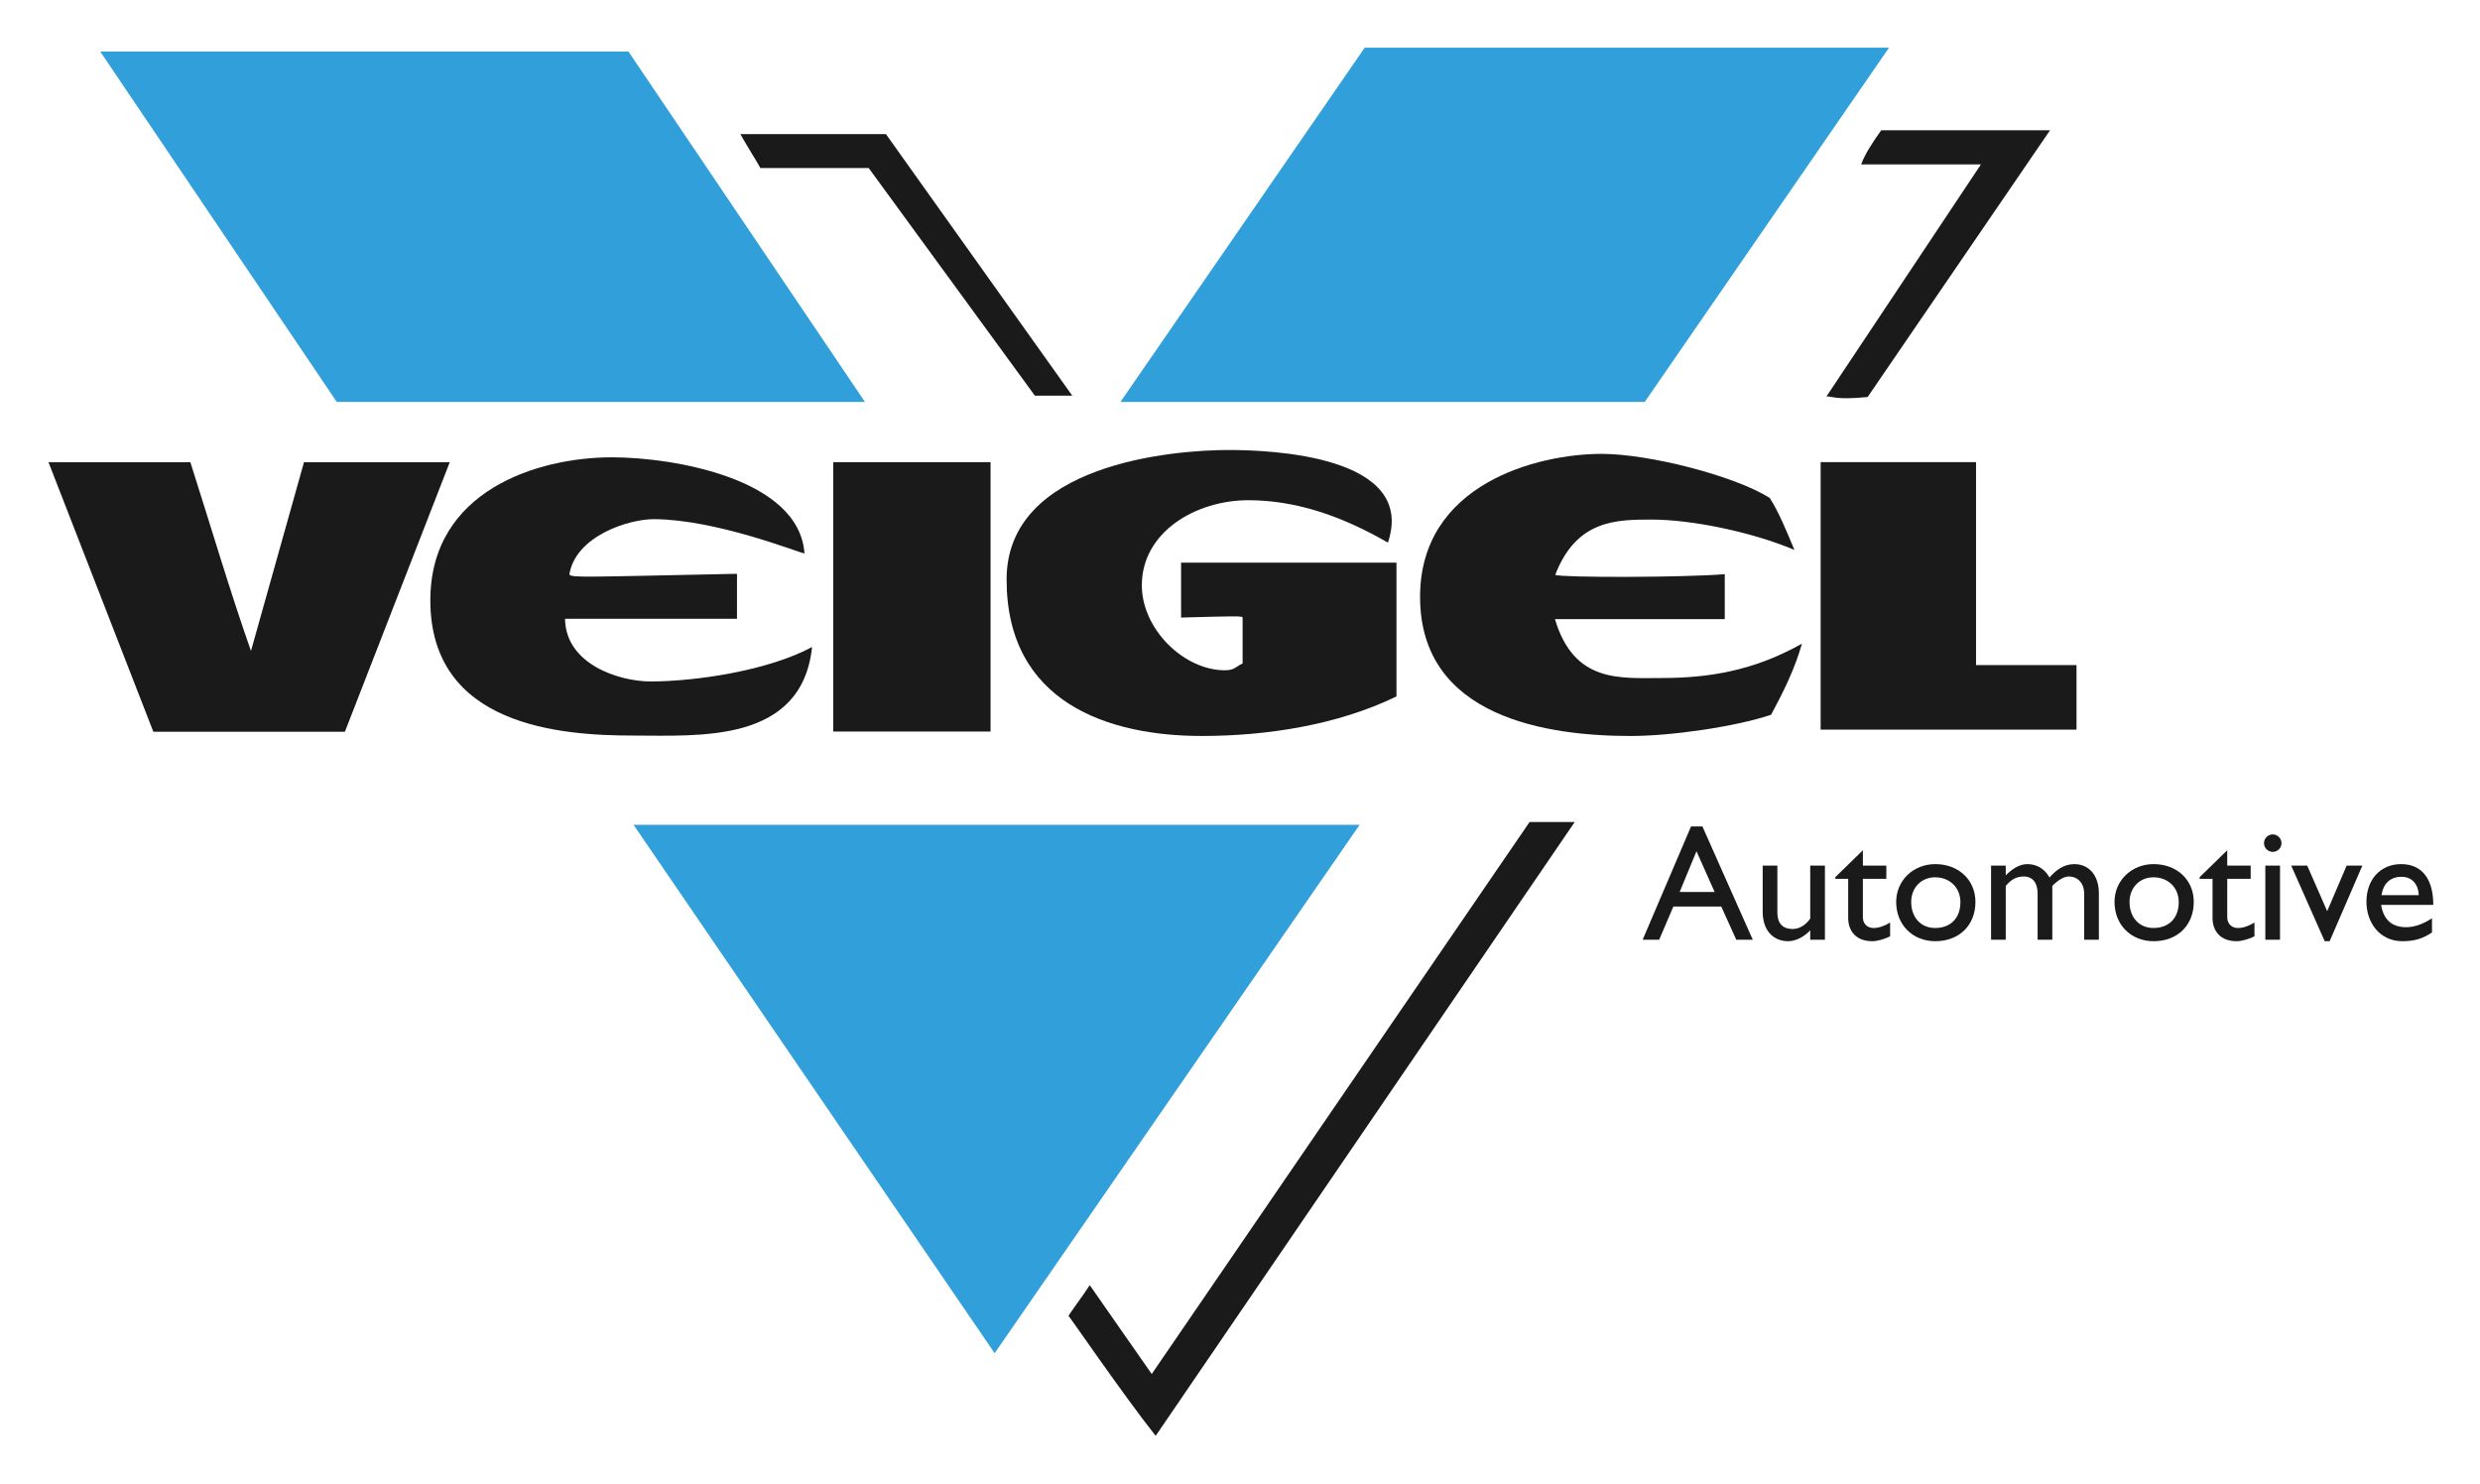 <?xml version="1.0" encoding="UTF-8" standalone="no"?> <!-- Created with Inkscape (http://www.inkscape.org/) --> <svg xmlns:dc="http://purl.org/dc/elements/1.1/" xmlns:cc="http://creativecommons.org/ns#" xmlns:rdf="http://www.w3.org/1999/02/22-rdf-syntax-ns#" xmlns:svg="http://www.w3.org/2000/svg" xmlns="http://www.w3.org/2000/svg" xmlns:sodipodi="http://sodipodi.sourceforge.net/DTD/sodipodi-0.dtd" xmlns:inkscape="http://www.inkscape.org/namespaces/inkscape" width="520" height="311.196" id="svg8161" version="1.1" inkscape:version="0.48.4 r9939" sodipodi:docname="Neues Dokument 6"><defs id="defs8163"><clipPath id="clipPath7255"><path inkscape:connector-curvature="0" id="path7257" d="m 637.322,474.095 147.592,0 0,85.956 -147.592,0 0,-85.956 z"></path></clipPath></defs><g inkscape:label="Ebene 1" inkscape:groupmode="layer" id="layer1" transform="translate(-137.756,-736.317)"><g transform="matrix(3.388,0,0,-3.388,423.9,746.317)" id="g7239"><path id="path7241" style="fill:#31a0da;fill-opacity:1;fill-rule:nonzero;stroke:none" d="m 0,0 32.45,0 -15.119,-21.926 -32.449,0 L 0,0 z" inkscape:connector-curvature="0"></path></g><g transform="matrix(3.388,0,0,-3.388,158.777,747.125)" id="g7243"><path id="path7245" style="fill:#31a0da;fill-opacity:1;fill-rule:nonzero;stroke:none" d="m 0,0 32.689,0 14.639,-21.688 -32.689,0 L 0,0 z" inkscape:connector-curvature="0"></path></g><g transform="matrix(3.388,0,0,-3.388,270.591,909.261)" id="g7247"><path id="path7249" style="fill:#31a0da;fill-opacity:1;fill-rule:nonzero;stroke:none" d="M 0,0 44.937,0 22.349,-32.703 0,0 z" inkscape:connector-curvature="0"></path></g><g id="g7251" style="fill:#1a1a1a" transform="matrix(3.388,0,0,-3.388,-2011.326,2643.622)"><g clip-path="url(#clipPath7255)" id="g7253" style="fill:#1a1a1a"><g transform="translate(750.747,554.896)" id="g7259" style="fill:#1a1a1a"><path id="path7261" style="fill:#1a1a1a;fill-opacity:1;fill-rule:nonzero;stroke:none" d="M 0,0 10.447,0 -0.84,-16.507 c -1.962,-0.195 -2.184,0.047 -2.549,0.034 l 9.559,14.359 -7.41,0 C -1.009,-1.467 -0.522,-0.732 0,0" inkscape:connector-curvature="0"></path></g><g transform="translate(680.142,554.657)" id="g7263" style="fill:#1a1a1a"><path id="path7265" style="fill:#1a1a1a;fill-opacity:1;fill-rule:nonzero;stroke:none" d="m 0,0 9.01,0 11.531,-16.186 -2.314,0 -10.284,14.088 -6.705,0 C 0.955,-1.57 0.484,-0.865 0,0" inkscape:connector-curvature="0"></path></g><g transform="translate(728.983,512.083)" id="g7267" style="fill:#1a1a1a"><path id="path7269" style="fill:#1a1a1a;fill-opacity:1;fill-rule:nonzero;stroke:none" d="m 0,0 2.794,0 -25.933,-37.988 c -1.954,2.46 -5.332,7.393 -5.387,7.414 -0.052,0.021 0.97,1.369 1.307,1.913 l 3.836,-5.5 L 0,0" inkscape:connector-curvature="0"></path></g><g transform="translate(710.37,535.109)" id="g7271" style="fill:#1a1a1a"><path id="path7273" style="fill:#1a1a1a;fill-opacity:1;fill-rule:nonzero;stroke:none" d="m 0,0 c 2.571,0 11.654,-0.336 9.848,-5.732 -2.973,1.713 -5.782,2.623 -8.652,2.623 -3.199,0 -6.578,-1.943 -6.578,-5.262 0,-2.721 2.601,-5.262 5.143,-5.262 0.598,0 0.664,0.226 1.093,0.422 l 0,2.865 c -0.19,0.074 -0.61,0.062 -3.807,-0.025 l 0,3.4 13.33,0 0,-8.281 c -3.658,-1.777 -8.045,-2.447 -12.051,-2.447 -5.74,0 -12.078,2.033 -12.078,9.687 C -13.752,-0.867 -3.498,0 0,0" inkscape:connector-curvature="0"></path></g><g transform="translate(733.449,534.869)" id="g7275" style="fill:#1a1a1a"><path id="path7277" style="fill:#1a1a1a;fill-opacity:1;fill-rule:nonzero;stroke:none" d="m 0,0 c 2.9,0 8.166,-1.333 10.399,-2.725 0.585,-0.918 1.069,-2.124 1.526,-3.218 -2.706,1.14 -6.424,1.877 -8.816,1.877 -2.212,0 -4.671,-0.012 -5.987,-3.424 0.42,-0.176 8.009,-0.164 10.494,0.045 l 0,-2.784 -10.51,0 c 1.186,-3.969 4.03,-3.643 6.601,-3.643 2.87,0 5.679,0.432 8.685,2.126 -0.44,-1.566 -1.165,-3.019 -1.91,-4.4 -2.192,-0.739 -6.177,-1.314 -8.688,-1.314 -5.082,0 -13.035,1.107 -13.035,8.611 C -11.241,-1.853 -3.976,0 0,0" inkscape:connector-curvature="0"></path></g><g transform="translate(637.323,534.353)" id="g7279" style="fill:#1a1a1a"><path id="path7281" style="fill:#1a1a1a;fill-opacity:1;fill-rule:nonzero;stroke:none" d="m 0,0 8.78,0 c 1.239,-3.873 2.433,-7.932 3.751,-11.682 L 15.812,0 l 9.021,0 -6.49,-16.683 -11.854,0 L 0,0" inkscape:connector-curvature="0"></path></g><path id="path7283" style="fill:#1a1a1a;fill-opacity:1;fill-rule:nonzero;stroke:none" d="m 685.889,517.684 9.736,0 0,16.672 -9.736,0 0,-16.672 z" inkscape:connector-curvature="0"></path><g transform="translate(746.998,534.356)" id="g7285" style="fill:#1a1a1a"><path id="path7287" style="fill:#1a1a1a;fill-opacity:1;fill-rule:nonzero;stroke:none" d="m 0,0 9.617,0 0,-12.557 6.218,0 0,-3.996 L 0,-16.553 0,0 z" inkscape:connector-curvature="0"></path></g><g transform="translate(672.196,534.656)" id="g7289" style="fill:#1a1a1a"><path id="path7291" style="fill:#1a1a1a;fill-opacity:1;fill-rule:nonzero;stroke:none" d="m 0,0 c 3.767,0 11.599,-1.306 11.913,-5.954 -0.47,0.1 -5.448,2.093 -9.282,2.127 -1.614,0.015 -4.904,-1.064 -5.268,-3.43 0.21,-0.193 0.601,-0.157 10.374,0.048 l 0,-2.787 -10.642,0 c 0.035,-2.8 3.324,-3.876 5.297,-3.876 2.78,0 7.295,0.672 9.992,2.133 -0.635,-5.974 -6.973,-5.481 -11.069,-5.481 -4.454,0 -12.556,0.568 -12.556,8.37 C -11.241,-2.063 -4.604,0 0,0" inkscape:connector-curvature="0"></path></g><g transform="translate(739.682,511.809)" id="g7293" style="fill:#1a1a1a"><path id="path7295" style="fill:#1a1a1a;fill-opacity:1;fill-rule:evenodd;stroke:none" d="m 0,0 -0.705,0 -2.994,-7.009 1.022,0 0.879,2.054 2.963,0 0.93,-2.054 1.021,0 L 0,0 z m -0.368,-1.533 1.124,-2.523 -2.166,0 1.042,2.523 z" inkscape:connector-curvature="0"></path></g><g transform="translate(747.263,504.8)" id="g7297" style="fill:#1a1a1a"><path id="path7299" style="fill:#1a1a1a;fill-opacity:1;fill-rule:evenodd;stroke:none" d="m 0,0 0,4.587 -0.909,0 0,-3.28 C -1.206,0.888 -1.594,0.664 -2.003,0.664 c -0.623,0 -0.94,0.368 -0.94,1.011 l 0,2.912 -0.909,0 0,-2.85 c 0,-1.165 0.654,-1.829 1.584,-1.829 0.45,0 0.981,0.265 1.359,0.674 L -0.909,0 0,0" inkscape:connector-curvature="0"></path></g><g transform="translate(749.612,510.338)" id="g7301" style="fill:#1a1a1a"><path id="path7303" style="fill:#1a1a1a;fill-opacity:1;fill-rule:nonzero;stroke:none" d="m 0,0 -1.706,-1.666 0,-0.102 0.797,0 0,-2.421 c 0,-0.828 0.5,-1.441 1.492,-1.441 0.296,0 0.787,0.133 1.103,0.306 l 0,0.849 C 1.318,-4.7 0.981,-4.813 0.654,-4.813 0.389,-4.813 0,-4.659 0,-4.118 l 0,2.35 1.451,0 0,0.817 L 0,-0.951 0,0" inkscape:connector-curvature="0"></path></g><g transform="translate(754.095,509.48)" id="g7305" style="fill:#1a1a1a"><path id="path7307" style="fill:#1a1a1a;fill-opacity:1;fill-rule:evenodd;stroke:none" d="m 0,0 c -1.369,0 -2.422,-1.022 -2.422,-2.34 0,-1.41 1.012,-2.432 2.422,-2.432 1.471,0 2.483,0.981 2.483,2.432 C 2.483,-0.981 1.441,0 0,0 m -0.01,-0.817 c 0.909,0 1.563,-0.644 1.563,-1.533 0,-0.991 -0.602,-1.604 -1.563,-1.604 -0.878,0 -1.482,0.644 -1.482,1.614 0,0.879 0.624,1.523 1.482,1.523" inkscape:connector-curvature="0"></path></g><g transform="translate(757.545,509.387)" id="g7309" style="fill:#1a1a1a"><path id="path7311" style="fill:#1a1a1a;fill-opacity:1;fill-rule:evenodd;stroke:none" d="m 0,0 0,-4.587 0.909,0 0,3.331 c 0.378,0.439 0.685,0.582 1.145,0.582 0.449,0 0.827,-0.317 0.827,-1.063 l 0,-2.85 0.91,0 0,3.331 c 0.327,0.336 0.725,0.592 1.022,0.582 0.52,0 0.95,-0.378 0.95,-1.073 l 0,-2.84 0.909,0 0,2.881 C 6.672,-0.623 6.08,0.092 5.15,0.092 4.496,0.092 4.016,-0.286 3.617,-0.735 3.31,-0.194 2.83,0.092 2.248,0.092 1.818,0.092 1.379,-0.132 0.909,-0.603 L 0.909,0 0,0" inkscape:connector-curvature="0"></path></g><g transform="translate(767.607,509.48)" id="g7313" style="fill:#1a1a1a"><path id="path7315" style="fill:#1a1a1a;fill-opacity:1;fill-rule:evenodd;stroke:none" d="m 0,0 c -1.369,0 -2.422,-1.022 -2.422,-2.34 0,-1.41 1.012,-2.432 2.422,-2.432 1.471,0 2.483,0.981 2.483,2.432 C 2.483,-0.981 1.441,0 0,0 m -0.01,-0.817 c 0.909,0 1.563,-0.644 1.563,-1.533 0,-0.991 -0.603,-1.604 -1.563,-1.604 -0.879,0 -1.482,0.644 -1.482,1.614 0,0.879 0.624,1.523 1.482,1.523" inkscape:connector-curvature="0"></path></g><g transform="translate(772.161,510.338)" id="g7317" style="fill:#1a1a1a"><path id="path7319" style="fill:#1a1a1a;fill-opacity:1;fill-rule:nonzero;stroke:none" d="m 0,0 -1.706,-1.666 0,-0.102 0.797,0 0,-2.421 c 0,-0.828 0.5,-1.441 1.491,-1.441 0.297,0 0.787,0.133 1.104,0.306 l 0,0.849 C 1.318,-4.7 0.981,-4.813 0.654,-4.813 0.388,-4.813 0,-4.659 0,-4.118 l 0,2.35 1.451,0 0,0.817 L 0,-0.951 0,0" inkscape:connector-curvature="0"></path></g><path id="path7321" style="fill:#1a1a1a;fill-opacity:1;fill-rule:evenodd;stroke:none" d="m 775.428,509.387 -0.909,0 0,-4.587 0.909,0 0,4.587 z m 0.092,1.39 c 0,0.296 -0.245,0.542 -0.542,0.542 -0.296,0 -0.541,-0.246 -0.541,-0.542 0,-0.296 0.245,-0.541 0.541,-0.541 0.297,0 0.542,0.245 0.542,0.541" inkscape:connector-curvature="0"></path><g transform="translate(778.194,504.708)" id="g7323" style="fill:#1a1a1a"><path id="path7325" style="fill:#1a1a1a;fill-opacity:1;fill-rule:nonzero;stroke:none" d="M 0,0 0.306,0 2.33,4.68 1.359,4.68 0.153,1.86 -1.083,4.68 -2.074,4.68 0,0 z" inkscape:connector-curvature="0"></path></g><g transform="translate(784.833,506.128)" id="g7327" style="fill:#1a1a1a"><path id="path7329" style="fill:#1a1a1a;fill-opacity:1;fill-rule:evenodd;stroke:none" d="m 0,0 c -0.532,-0.347 -1.052,-0.552 -1.604,-0.552 -0.879,0 -1.4,0.47 -1.543,1.38 l 3.228,0 c 0,1.696 -0.776,2.524 -1.992,2.524 -1.267,0 -2.145,-0.941 -2.145,-2.33 0,-1.267 0.797,-2.442 2.227,-2.442 0.777,0 1.277,0.173 1.829,0.541 L 0,0 z m -3.127,1.431 c 0.123,0.725 0.542,1.134 1.237,1.134 0.643,0 1.041,-0.439 1.073,-1.134 l -2.31,0" inkscape:connector-curvature="0"></path></g></g></g></g></svg> 